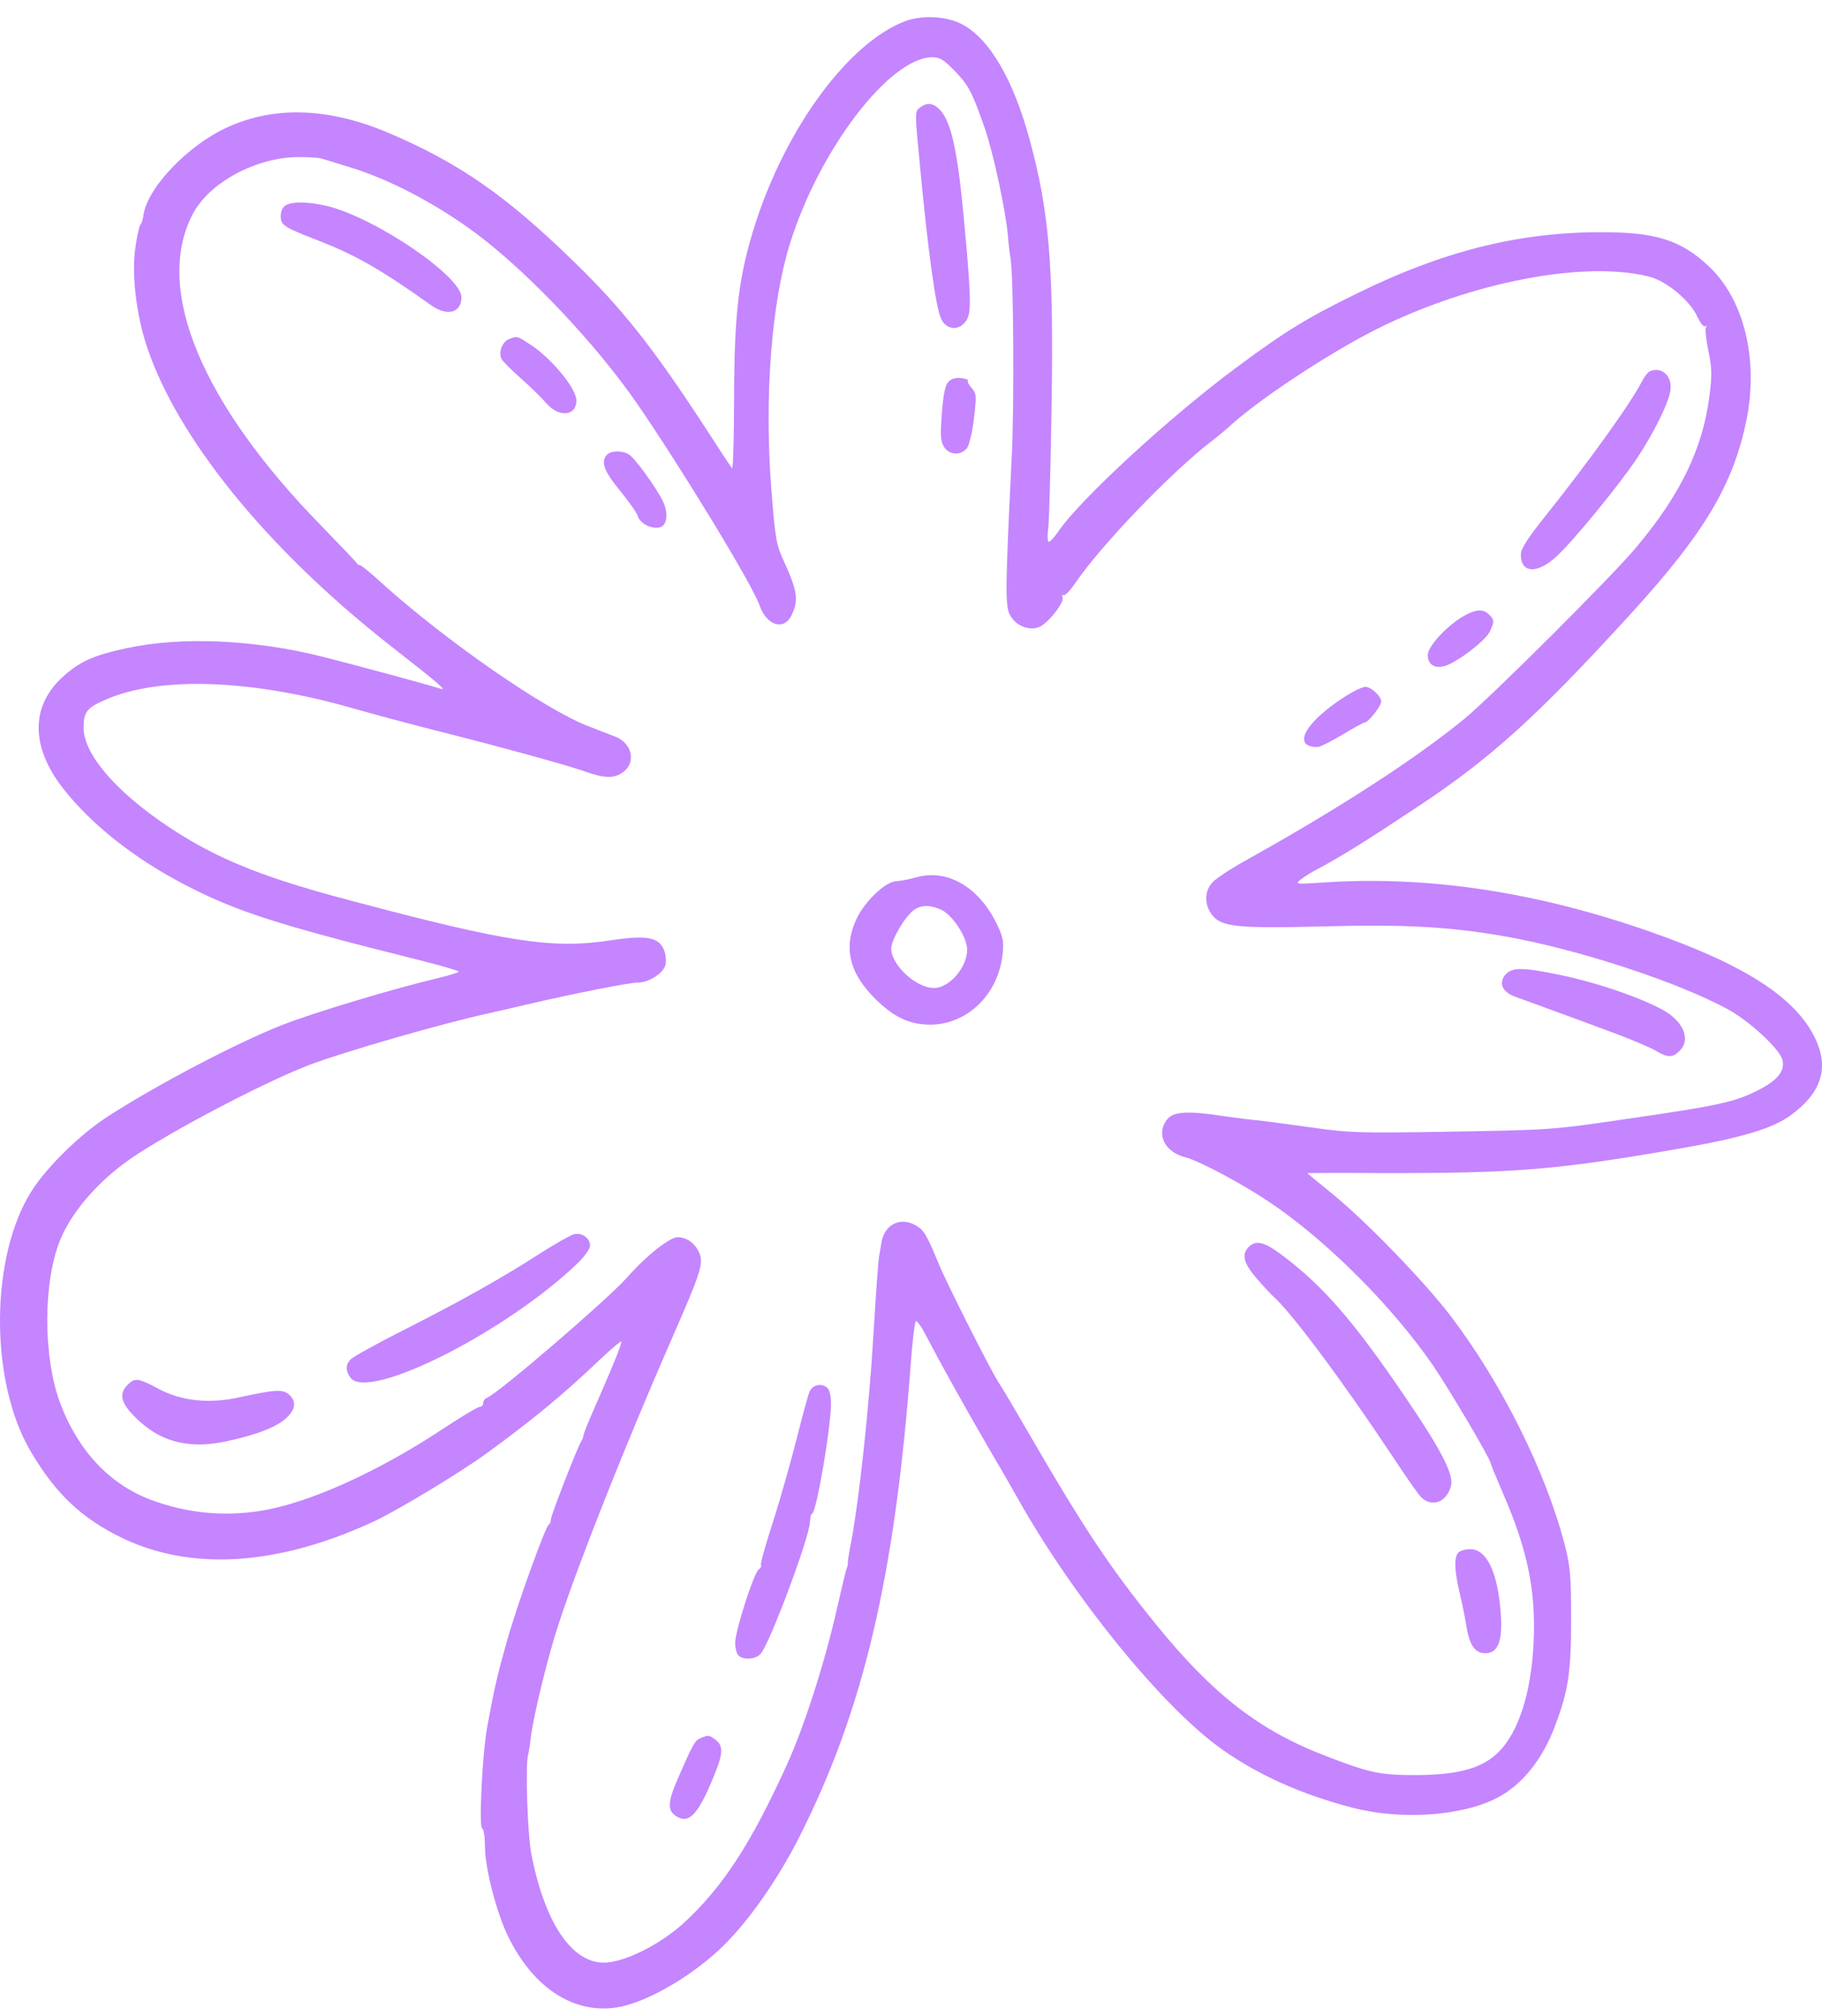 <svg xmlns="http://www.w3.org/2000/svg" width="94" height="104" viewBox="0 0 94 104" fill="none"><path fill-rule="evenodd" clip-rule="evenodd" d="M46.756 1.072C43.846 2.131 40.599 6.495 38.975 11.523C38.113 14.221 37.888 16.07 37.873 20.421C37.873 22.539 37.816 24.219 37.773 24.163C37.717 24.107 37.011 23.033 36.191 21.763C33.664 17.908 32.096 15.915 29.639 13.529C26.136 10.111 23.706 8.416 20.063 6.863C16.97 5.549 14.174 5.451 11.731 6.567C9.669 7.499 7.55 9.745 7.395 11.143C7.367 11.34 7.31 11.524 7.254 11.567C7.198 11.61 7.085 12.103 6.999 12.669C6.773 14.081 7.014 16.186 7.579 17.881C9.146 22.598 13.751 28.276 20.007 33.205C22.718 35.323 23.058 35.634 22.746 35.535C21.588 35.182 18.792 34.433 16.659 33.883C13.142 32.993 9.33 32.824 6.505 33.445C4.795 33.812 4.09 34.136 3.199 34.956C1.589 36.453 1.589 38.501 3.213 40.62C4.639 42.47 6.856 44.235 9.413 45.577C12.167 47.017 14.115 47.652 21.798 49.574C22.815 49.829 23.662 50.082 23.662 50.125C23.662 50.168 23.168 50.322 22.575 50.464C20.357 50.987 16.206 52.229 14.554 52.879C12.252 53.783 8.198 55.901 5.586 57.581C4.174 58.485 2.464 60.152 1.66 61.395C-0.53 64.785 -0.558 71.295 1.604 74.911C2.875 77.058 4.202 78.314 6.25 79.317C9.851 81.068 14.314 80.785 19.271 78.498C20.486 77.933 23.72 75.984 25.076 74.995C27.434 73.287 29.073 71.93 30.893 70.194C31.501 69.615 32.024 69.177 32.052 69.206C32.108 69.262 31.699 70.293 30.485 73.061C30.288 73.512 30.117 73.951 30.104 74.049C30.09 74.133 30.047 74.275 29.991 74.345C29.794 74.656 28.424 78.172 28.424 78.37C28.424 78.483 28.381 78.61 28.311 78.653C28.127 78.781 26.659 82.847 26.164 84.627C25.656 86.421 25.501 87.098 25.133 89.104C24.878 90.516 24.696 94.329 24.878 94.329C24.95 94.329 25.019 94.753 25.019 95.289C25.034 96.433 25.627 98.707 26.219 99.907C27.561 102.647 29.736 103.989 32.024 103.522C33.691 103.17 36.162 101.644 37.658 100.033C38.944 98.663 40.285 96.672 41.303 94.639C44.55 88.171 46.161 81.335 46.98 70.46C47.064 69.26 47.192 68.215 47.248 68.158C47.304 68.102 47.587 68.511 47.869 69.077C48.561 70.404 49.719 72.48 50.962 74.627C51.513 75.558 52.191 76.73 52.473 77.24C55.368 82.409 60.001 88.101 63.065 90.261C64.957 91.589 67.161 92.577 69.773 93.255C72.259 93.904 75.379 93.692 77.188 92.775C78.502 92.112 79.575 90.784 80.224 89.046C80.916 87.224 81.057 86.264 81.057 83.525C81.057 81.335 81.014 80.799 80.732 79.711C79.772 75.969 77.485 71.364 74.843 67.89C73.459 66.083 70.493 63.017 68.757 61.605C68.037 61.013 67.443 60.533 67.443 60.518C67.443 60.518 69.11 60.503 71.157 60.518C78.218 60.533 80.351 60.349 86.692 59.247C89.842 58.696 91.409 58.23 92.341 57.567C93.952 56.408 94.389 55.124 93.655 53.584C92.667 51.481 90.026 49.771 85.125 48.063C79.208 45.987 73.572 45.153 68.15 45.535C66.822 45.62 66.807 45.62 67.133 45.352C67.317 45.211 67.698 44.971 67.981 44.829C69.096 44.249 70.564 43.332 73.221 41.566C76.963 39.08 79.35 36.905 84.11 31.695C87.951 27.486 89.406 25.029 90.098 21.696C90.747 18.546 89.971 15.383 88.107 13.688C86.652 12.346 85.353 11.965 82.486 11.98C78.292 11.993 74.394 12.983 70.058 15.115C67.403 16.414 66.343 17.065 63.773 18.97C60.342 21.512 55.681 25.806 54.593 27.43C54.396 27.712 54.184 27.952 54.113 27.952C54.042 27.952 54.029 27.613 54.085 27.204C54.128 26.809 54.212 23.928 54.254 20.82C54.367 13.703 54.127 10.863 53.11 7.164C52.263 4.057 51.02 1.966 49.621 1.246C48.832 0.832 47.617 0.776 46.756 1.072ZM49.255 3.657C49.975 4.405 50.159 4.759 50.809 6.623C51.246 7.894 51.869 10.789 51.996 12.117C52.024 12.554 52.095 13.092 52.137 13.332C52.292 14.335 52.334 20.916 52.193 23.642C51.869 30.237 51.854 31.24 52.094 31.706C52.377 32.257 53.026 32.538 53.562 32.369C54.029 32.214 54.918 31.098 54.819 30.815C54.776 30.703 54.79 30.66 54.861 30.703C54.946 30.745 55.201 30.476 55.454 30.11C56.782 28.147 60.454 24.32 62.572 22.71C62.812 22.526 63.291 22.13 63.644 21.806C65.24 20.407 68.714 18.133 71.059 16.961C75.889 14.561 81.694 13.431 85.055 14.264C85.959 14.475 87.215 15.52 87.583 16.367C87.723 16.664 87.894 16.875 87.963 16.834C88.048 16.791 88.063 16.821 88.006 16.905C87.963 16.976 88.02 17.512 88.134 18.092C88.317 18.924 88.332 19.348 88.205 20.323C87.88 23.077 86.722 25.492 84.419 28.231C83.219 29.686 76.963 35.914 75.564 37.072C73.037 39.147 69.068 41.718 64.195 44.43C63.461 44.839 62.712 45.334 62.543 45.532C62.134 45.984 62.134 46.635 62.5 47.156C62.967 47.82 63.772 47.904 68.262 47.792C72.484 47.679 74.772 47.807 77.612 48.3C81.397 48.964 86.523 50.644 89.15 52.071C90.28 52.691 91.82 54.118 91.96 54.684C92.101 55.263 91.692 55.757 90.605 56.294C89.475 56.845 88.627 57.042 84.32 57.665C79.914 58.314 80.154 58.285 74.575 58.385C70.197 58.456 69.59 58.441 67.726 58.173C66.595 58.017 65.367 57.848 64.972 57.806C64.591 57.777 63.757 57.665 63.136 57.579C61.3 57.296 60.552 57.339 60.226 57.734C59.619 58.483 60.071 59.443 61.186 59.712C61.878 59.896 64.068 61.054 65.493 62.014C68.403 63.963 71.778 67.324 73.925 70.431C74.772 71.674 76.904 75.276 76.904 75.487C76.904 75.53 77.187 76.207 77.525 76.999C78.824 79.978 79.248 82.097 79.12 84.766C78.993 87.351 78.344 89.356 77.313 90.387C76.48 91.22 75.251 91.559 73.091 91.574C71.212 91.574 70.704 91.475 68.501 90.627C65.027 89.314 62.625 87.464 59.702 83.876C57.272 80.882 55.945 78.891 53.022 73.849C52.373 72.719 51.709 71.603 51.539 71.35C51.13 70.729 48.912 66.349 48.446 65.234C47.782 63.638 47.669 63.44 47.189 63.186C46.398 62.763 45.593 63.215 45.466 64.146C45.438 64.315 45.395 64.613 45.353 64.81C45.31 65.009 45.184 66.844 45.057 68.906C44.845 72.564 44.322 77.366 43.927 79.47C43.814 80.034 43.73 80.557 43.743 80.6C43.757 80.656 43.73 80.797 43.687 80.911C43.63 81.024 43.432 81.886 43.22 82.818C42.571 85.713 41.497 89.074 40.579 91.08C38.756 95.078 37.33 97.294 35.325 99.159C34.097 100.303 32.204 101.249 31.144 101.249C29.478 101.249 28.079 99.146 27.402 95.587C27.218 94.571 27.106 91.237 27.233 90.587C27.276 90.431 27.346 89.98 27.389 89.599C27.572 88.285 28.292 85.362 28.857 83.667C29.944 80.376 32.359 74.317 34.647 69.091C36.158 65.645 36.298 65.194 36.087 64.657C35.875 64.149 35.438 63.825 34.956 63.825C34.547 63.825 33.333 64.785 32.33 65.928C31.285 67.087 25.721 71.874 25.113 72.114C25.014 72.157 24.929 72.269 24.929 72.382C24.929 72.495 24.845 72.579 24.746 72.579C24.646 72.579 23.771 73.102 22.811 73.738C19.506 75.927 15.904 77.551 13.489 77.932C11.554 78.256 9.619 78.059 7.769 77.367C5.665 76.576 4.027 74.84 3.108 72.395C2.204 69.981 2.218 66.055 3.136 63.893C3.687 62.594 4.874 61.167 6.357 60.051C7.996 58.795 13.39 55.927 15.919 54.953C17.782 54.247 22.824 52.792 25.353 52.242C25.621 52.186 26.455 51.987 27.189 51.819C29.604 51.254 32.47 50.688 32.909 50.688C33.488 50.688 34.221 50.208 34.336 49.77C34.378 49.571 34.349 49.219 34.251 48.993C33.983 48.344 33.347 48.23 31.483 48.513C28.517 48.965 26.187 48.612 18.222 46.494C13.915 45.364 11.655 44.488 9.395 43.104C6.302 41.197 4.311 39.023 4.311 37.54C4.311 36.735 4.48 36.508 5.441 36.099C8.224 34.871 12.926 35.04 18.151 36.523C18.971 36.763 20.806 37.258 22.246 37.625C25.889 38.544 29.378 39.504 30.267 39.828C31.242 40.168 31.722 40.168 32.188 39.8C32.823 39.292 32.596 38.332 31.75 38.006C31.538 37.922 30.918 37.682 30.367 37.47C28.093 36.594 23.009 33.064 19.717 30.098C19.153 29.575 18.63 29.151 18.559 29.151C18.488 29.151 18.418 29.108 18.418 29.067C18.405 29.024 17.585 28.163 16.611 27.16C10.397 20.819 7.939 14.915 9.93 11.074C10.735 9.491 13.024 8.207 15.171 8.108C15.75 8.094 16.385 8.122 16.582 8.179C16.78 8.235 17.43 8.433 18.009 8.616C20.085 9.238 22.556 10.537 24.646 12.105C27.329 14.139 30.762 17.769 32.866 20.819C35.168 24.166 38.811 30.154 39.179 31.213C39.531 32.245 40.407 32.556 40.817 31.778C41.213 30.987 41.157 30.521 40.437 28.939C40.041 28.092 39.998 27.796 39.786 25.126C39.434 20.424 39.801 15.65 40.746 12.6C42.243 7.755 45.872 2.996 48.075 2.953C48.492 2.951 48.691 3.078 49.255 3.657Z" fill="#C485FF"></path><path fill-rule="evenodd" clip-rule="evenodd" d="M47.463 5.549C47.195 5.732 47.195 5.804 47.448 8.402C47.857 12.78 48.267 15.831 48.55 16.438C48.846 17.102 49.638 17.073 49.934 16.382C50.118 15.93 50.061 14.799 49.707 11.072C49.383 7.682 49.072 6.298 48.493 5.663C48.14 5.309 47.844 5.266 47.463 5.549Z" fill="#C485FF"></path><path fill-rule="evenodd" clip-rule="evenodd" d="M14.739 10.591C14.583 10.675 14.484 10.902 14.484 11.142C14.484 11.622 14.611 11.707 16.462 12.427C18.382 13.175 19.681 13.924 22.238 15.745C23.071 16.338 23.806 16.141 23.806 15.336C23.806 14.264 19.484 11.311 16.956 10.647C15.996 10.407 15.093 10.379 14.739 10.591Z" fill="#C485FF"></path><path fill-rule="evenodd" clip-rule="evenodd" d="M26.25 17.498C25.898 17.639 25.699 18.218 25.883 18.529C25.939 18.642 26.391 19.094 26.886 19.532C27.366 19.956 27.958 20.535 28.198 20.817C28.847 21.552 29.738 21.466 29.738 20.661C29.738 20.04 28.439 18.473 27.351 17.766C26.644 17.314 26.687 17.328 26.25 17.498Z" fill="#C485FF"></path><path fill-rule="evenodd" clip-rule="evenodd" d="M85.127 19.149C85.028 19.191 84.845 19.417 84.719 19.657C84.139 20.801 82.077 23.668 79.776 26.563C78.801 27.778 78.463 28.314 78.463 28.61C78.463 29.585 79.311 29.627 80.314 28.695C81.189 27.89 83.533 25.024 84.438 23.667C85.299 22.382 86.077 20.813 86.176 20.164C86.299 19.417 85.748 18.895 85.127 19.149Z" fill="#C485FF"></path><path fill-rule="evenodd" clip-rule="evenodd" d="M48.916 19.715C48.76 19.884 48.661 20.393 48.591 21.339C48.507 22.497 48.52 22.779 48.718 23.076C48.987 23.472 49.538 23.515 49.877 23.133C49.99 23.005 50.16 22.356 50.244 21.608C50.385 20.422 50.385 20.309 50.132 20.026C49.991 19.857 49.892 19.687 49.935 19.631C49.978 19.587 49.807 19.531 49.567 19.503C49.298 19.475 49.058 19.546 48.916 19.715Z" fill="#C485FF"></path><path fill-rule="evenodd" clip-rule="evenodd" d="M31.319 23.457C30.98 23.796 31.151 24.304 31.983 25.307C32.435 25.872 32.859 26.451 32.902 26.621C33.014 26.989 33.552 27.285 33.989 27.214C34.428 27.158 34.512 26.466 34.173 25.802C33.792 25.054 32.705 23.571 32.422 23.429C32.068 23.23 31.531 23.244 31.319 23.457Z" fill="#C485FF"></path><path fill-rule="evenodd" clip-rule="evenodd" d="M75.313 31.903C74.452 32.483 73.661 33.386 73.661 33.795C73.661 34.262 73.985 34.487 74.48 34.375C75.059 34.247 76.57 33.118 76.838 32.623C77.107 32.087 77.107 31.974 76.825 31.705C76.499 31.367 76.047 31.437 75.313 31.903Z" fill="#C485FF"></path><path fill-rule="evenodd" clip-rule="evenodd" d="M69.339 35.969C67.305 37.283 66.641 38.54 67.969 38.54C68.096 38.54 68.66 38.257 69.253 37.904C69.832 37.551 70.355 37.269 70.412 37.269C70.595 37.269 71.259 36.421 71.259 36.195C71.259 35.912 70.736 35.432 70.44 35.432C70.284 35.433 69.791 35.673 69.339 35.969Z" fill="#C485FF"></path><path fill-rule="evenodd" clip-rule="evenodd" d="M47.321 45.248C46.94 45.361 46.445 45.446 46.248 45.46C45.712 45.46 44.652 46.463 44.214 47.352C43.494 48.835 43.79 50.176 45.146 51.518C46.134 52.493 46.925 52.861 48.027 52.861C49.934 52.832 51.516 51.278 51.728 49.203C51.799 48.554 51.743 48.312 51.403 47.62C50.498 45.771 48.888 44.825 47.321 45.248ZM48.578 46.943C49.086 47.183 49.75 48.13 49.877 48.794C50.047 49.697 49.058 50.969 48.183 50.969C47.264 50.969 45.98 49.782 45.98 48.934C45.98 48.483 46.7 47.268 47.151 46.943C47.532 46.675 48.012 46.675 48.578 46.943Z" fill="#C485FF"></path><path fill-rule="evenodd" clip-rule="evenodd" d="M77.685 50.261C77.289 50.7 77.501 51.193 78.207 51.433C78.956 51.701 81.582 52.661 83.546 53.396C84.35 53.707 85.226 54.075 85.466 54.229C86.03 54.568 86.298 54.568 86.652 54.214C87.273 53.593 86.821 52.604 85.621 52.011C84.393 51.376 82.274 50.669 80.579 50.316C78.588 49.895 78.024 49.895 77.685 50.261Z" fill="#C485FF"></path><path fill-rule="evenodd" clip-rule="evenodd" d="M29.597 63.677C29.4 63.734 28.637 64.172 27.902 64.638C25.967 65.894 23.665 67.18 20.813 68.62C19.443 69.312 18.229 69.99 18.102 70.118C17.819 70.386 17.819 70.725 18.087 71.078C19.019 72.306 26.222 68.648 29.852 65.118C30.176 64.793 30.444 64.411 30.444 64.27C30.444 63.861 30.006 63.565 29.597 63.677Z" fill="#C485FF"></path><path fill-rule="evenodd" clip-rule="evenodd" d="M64.423 64.329C64.042 64.709 64.155 65.176 64.847 65.967C65.2 66.376 65.567 66.772 65.666 66.856C66.57 67.632 69.253 71.234 71.711 74.935C72.418 76.007 73.123 77.025 73.278 77.194C73.829 77.802 74.649 77.519 74.861 76.643C75.001 76.079 74.394 74.864 72.601 72.222C69.862 68.169 68.266 66.333 66.105 64.723C65.229 64.06 64.777 63.961 64.423 64.329Z" fill="#C485FF"></path><path fill-rule="evenodd" clip-rule="evenodd" d="M6.577 71.446C6.082 71.941 6.252 72.462 7.199 73.324C8.414 74.427 9.84 74.751 11.676 74.356C13.272 74.016 14.331 73.593 14.798 73.127C15.264 72.675 15.292 72.295 14.91 71.941C14.599 71.658 14.175 71.686 12.368 72.081C10.8 72.434 9.36 72.28 8.174 71.644C7.113 71.078 6.958 71.065 6.577 71.446Z" fill="#C485FF"></path><path fill-rule="evenodd" clip-rule="evenodd" d="M41.771 71.785C41.686 71.969 41.403 73.028 41.122 74.143C40.839 75.259 40.303 77.18 39.907 78.422C39.511 79.65 39.215 80.681 39.257 80.738C39.3 80.781 39.257 80.879 39.144 80.964C38.876 81.176 37.929 84.142 37.929 84.75C37.929 85.018 38 85.301 38.098 85.4C38.353 85.653 38.989 85.612 39.242 85.316C39.709 84.807 41.756 79.327 41.784 78.536C41.799 78.296 41.84 78.084 41.897 78.084C42.109 78.084 42.872 73.65 42.872 72.392C42.872 72.053 42.801 71.714 42.703 71.616C42.42 71.333 41.94 71.417 41.771 71.785Z" fill="#C485FF"></path><path fill-rule="evenodd" clip-rule="evenodd" d="M75.241 80.09C75.016 80.316 75.029 80.994 75.297 82.137C75.424 82.66 75.58 83.437 75.65 83.86C75.805 84.877 76.102 85.287 76.625 85.287C77.288 85.287 77.528 84.666 77.429 83.24C77.274 81.121 76.709 79.921 75.862 79.921C75.623 79.921 75.34 79.992 75.241 80.09Z" fill="#C485FF"></path><path fill-rule="evenodd" clip-rule="evenodd" d="M36.15 89.665C35.853 89.777 35.754 89.961 34.978 91.74C34.441 92.969 34.426 93.392 34.878 93.689C35.57 94.141 36.065 93.576 36.954 91.315C37.307 90.426 37.293 90.016 36.911 89.748C36.559 89.496 36.559 89.496 36.15 89.665Z" fill="#C485FF"></path></svg>